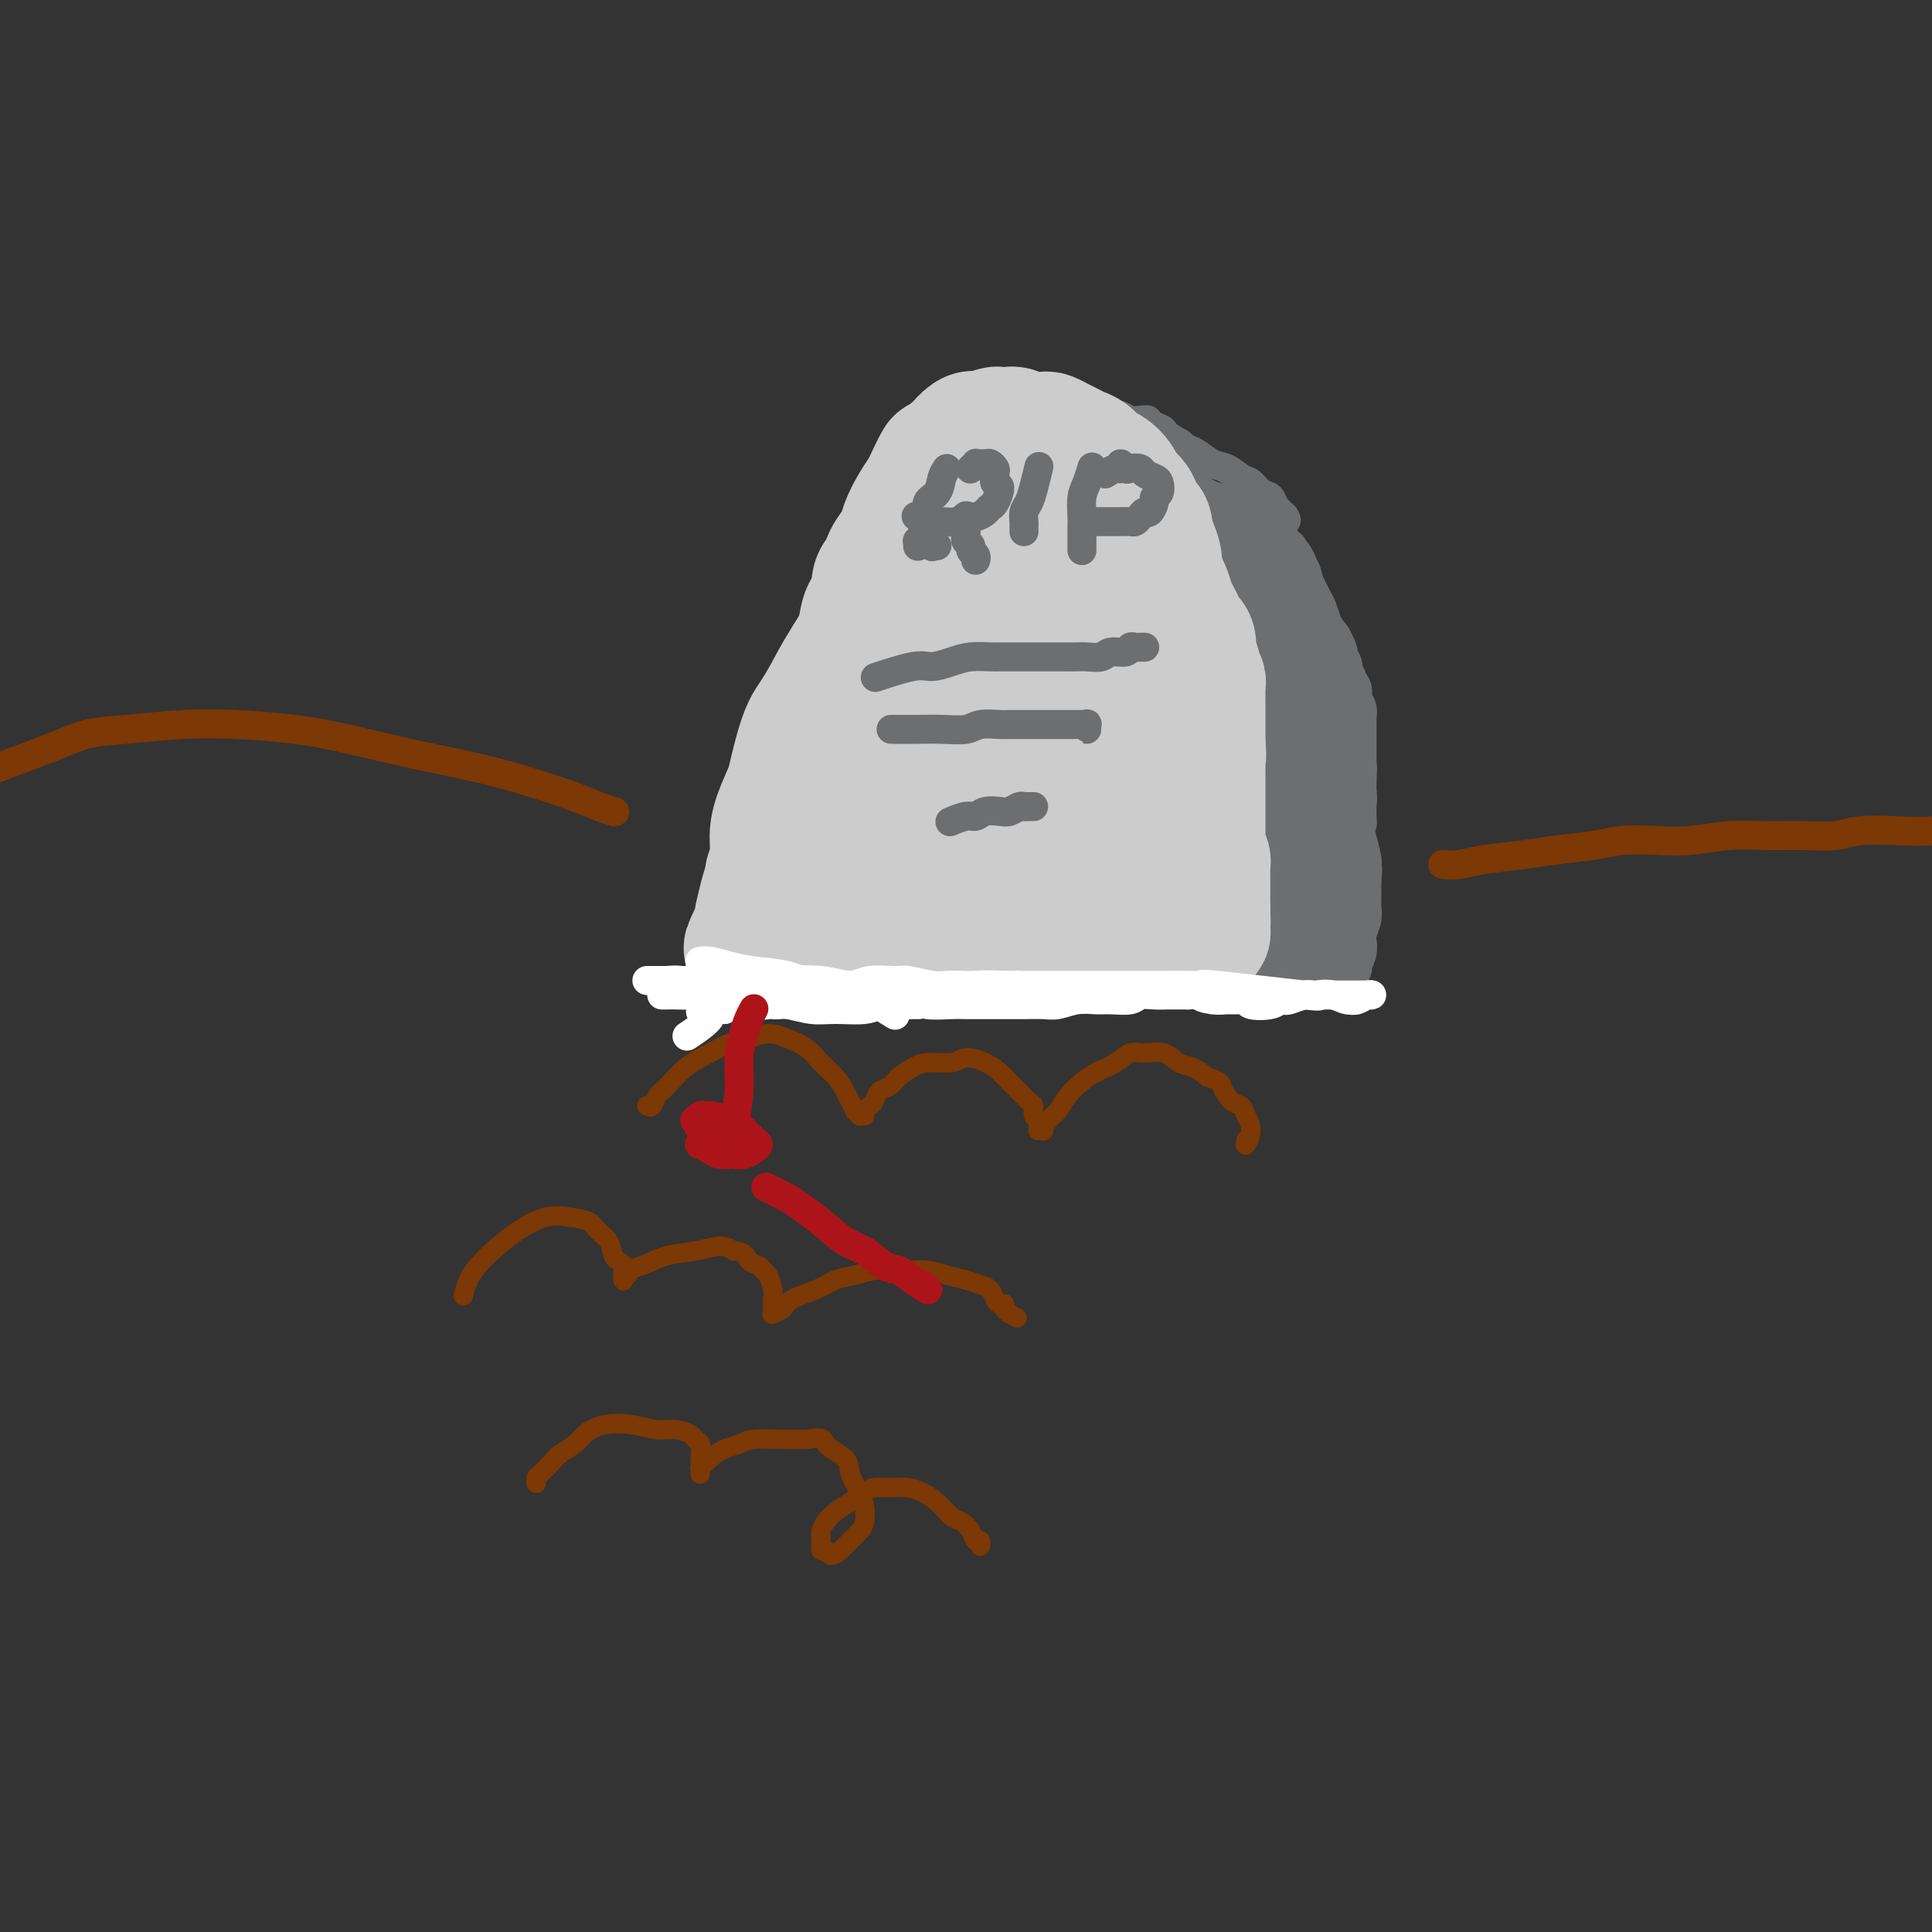 <svg viewBox='0 0 400 400' version='1.1' xmlns='http://www.w3.org/2000/svg' xmlns:xlink='http://www.w3.org/1999/xlink'><rect x="0" y="0" width="400" height="400" fill="#333333" stroke="none"/><g fill='none' stroke='#6D6E70' stroke-width='4' stroke-linecap='round' stroke-linejoin='round'><path d='M154,197c0.000,0.109 0.000,0.218 0,0c-0.000,-0.218 -0.001,-0.764 0,-1c0.001,-0.236 0.003,-0.162 0,-1c-0.003,-0.838 -0.012,-2.588 0,-4c0.012,-1.412 0.045,-2.484 0,-4c-0.045,-1.516 -0.166,-3.474 0,-5c0.166,-1.526 0.621,-2.619 1,-4c0.379,-1.381 0.682,-3.050 1,-5c0.318,-1.950 0.651,-4.182 1,-6c0.349,-1.818 0.713,-3.222 1,-5c0.287,-1.778 0.498,-3.930 1,-6c0.502,-2.070 1.294,-4.059 2,-6c0.706,-1.941 1.325,-3.835 2,-6c0.675,-2.165 1.405,-4.601 2,-7c0.595,-2.399 1.055,-4.760 2,-7c0.945,-2.240 2.375,-4.358 3,-6c0.625,-1.642 0.446,-2.806 1,-4c0.554,-1.194 1.842,-2.416 3,-4c1.158,-1.584 2.188,-3.529 3,-5c0.812,-1.471 1.407,-2.468 2,-4c0.593,-1.532 1.184,-3.599 2,-5c0.816,-1.401 1.856,-2.134 3,-3c1.144,-0.866 2.390,-1.863 3,-3c0.610,-1.137 0.582,-2.413 1,-3c0.418,-0.587 1.281,-0.486 2,-1c0.719,-0.514 1.295,-1.643 2,-2c0.705,-0.357 1.539,0.059 2,0c0.461,-0.059 0.547,-0.593 1,-1c0.453,-0.407 1.272,-0.688 2,-1c0.728,-0.312 1.364,-0.656 2,-1'/><path d='M199,87c1.816,-0.924 0.857,-0.233 1,0c0.143,0.233 1.389,0.010 2,0c0.611,-0.010 0.587,0.193 1,0c0.413,-0.193 1.265,-0.784 2,-1c0.735,-0.216 1.355,-0.058 2,0c0.645,0.058 1.314,0.014 2,0c0.686,-0.014 1.387,0.000 2,0c0.613,-0.000 1.137,-0.015 2,0c0.863,0.015 2.066,0.060 3,0c0.934,-0.060 1.600,-0.223 2,0c0.400,0.223 0.534,0.834 1,1c0.466,0.166 1.265,-0.111 2,0c0.735,0.111 1.407,0.610 2,1c0.593,0.390 1.108,0.670 2,1c0.892,0.330 2.161,0.708 3,1c0.839,0.292 1.247,0.497 2,1c0.753,0.503 1.850,1.304 3,2c1.150,0.696 2.354,1.288 3,2c0.646,0.712 0.735,1.545 1,2c0.265,0.455 0.705,0.531 1,1c0.295,0.469 0.446,1.329 1,2c0.554,0.671 1.511,1.152 2,2c0.489,0.848 0.511,2.063 1,3c0.489,0.937 1.444,1.597 2,2c0.556,0.403 0.711,0.548 1,1c0.289,0.452 0.710,1.212 1,2c0.290,0.788 0.448,1.603 1,2c0.552,0.397 1.499,0.374 2,1c0.501,0.626 0.558,1.899 1,3c0.442,1.101 1.269,2.029 2,3c0.731,0.971 1.365,1.986 2,3'/><path d='M254,122c3.423,5.418 1.482,4.463 1,5c-0.482,0.537 0.497,2.568 1,4c0.503,1.432 0.531,2.266 1,4c0.469,1.734 1.379,4.368 2,6c0.621,1.632 0.954,2.263 1,3c0.046,0.737 -0.194,1.581 0,3c0.194,1.419 0.823,3.415 1,5c0.177,1.585 -0.096,2.761 0,4c0.096,1.239 0.562,2.541 1,4c0.438,1.459 0.850,3.074 1,4c0.150,0.926 0.040,1.164 0,2c-0.040,0.836 -0.011,2.269 0,3c0.011,0.731 0.003,0.758 0,1c-0.003,0.242 -0.001,0.699 0,1c0.001,0.301 0.000,0.447 0,1c-0.000,0.553 -0.000,1.514 0,2c0.000,0.486 0.000,0.498 0,1c-0.000,0.502 -0.000,1.495 0,2c0.000,0.505 0.000,0.520 0,1c-0.000,0.480 -0.000,1.423 0,2c0.000,0.577 0.000,0.788 0,1c-0.000,0.212 -0.000,0.424 0,1c0.000,0.576 0.000,1.515 0,2c-0.000,0.485 -0.000,0.517 0,1c0.000,0.483 0.000,1.418 0,2c-0.000,0.582 -0.000,0.810 0,1c0.000,0.190 0.000,0.340 0,1c-0.000,0.660 -0.000,1.830 0,3'/><path d='M263,192c0.000,4.287 0.000,1.004 0,0c0.000,-1.004 0.000,0.270 0,1c0.000,0.730 0.000,0.917 0,1c0.000,0.083 0.000,0.063 0,0c0.000,-0.063 0.000,-0.171 0,0c0.000,0.171 0.000,0.619 0,1c0.000,0.381 -0.000,0.694 0,1c0.000,0.306 0.000,0.604 0,1c0.000,0.396 -0.000,0.891 0,1c0.000,0.109 0.000,-0.167 0,0c0.000,0.167 0.000,0.777 0,1c0.000,0.223 0.000,0.060 0,0c-0.000,-0.060 0.000,-0.017 0,0c0.000,0.017 0.000,0.009 0,0'/><path d='M201,87c-0.074,-0.033 -0.148,-0.065 0,0c0.148,0.065 0.517,0.228 1,0c0.483,-0.228 1.080,-0.846 2,-1c0.920,-0.154 2.164,0.155 3,0c0.836,-0.155 1.266,-0.774 2,-1c0.734,-0.226 1.774,-0.060 3,0c1.226,0.060 2.640,0.015 4,0c1.360,-0.015 2.668,-0.000 4,0c1.332,0.000 2.688,-0.014 4,0c1.312,0.014 2.579,0.055 4,0c1.421,-0.055 2.996,-0.208 4,0c1.004,0.208 1.439,0.777 2,1c0.561,0.223 1.250,0.101 2,0c0.750,-0.101 1.562,-0.182 2,0c0.438,0.182 0.502,0.625 1,1c0.498,0.375 1.431,0.681 2,1c0.569,0.319 0.775,0.652 1,1c0.225,0.348 0.468,0.712 1,1c0.532,0.288 1.354,0.500 2,1c0.646,0.500 1.117,1.289 2,2c0.883,0.711 2.180,1.344 3,2c0.820,0.656 1.164,1.335 2,2c0.836,0.665 2.164,1.315 3,2c0.836,0.685 1.180,1.405 2,2c0.820,0.595 2.117,1.067 3,2c0.883,0.933 1.353,2.328 2,3c0.647,0.672 1.471,0.621 2,1c0.529,0.379 0.765,1.190 1,2'/><path d='M265,109c4.136,3.818 1.475,2.363 1,2c-0.475,-0.363 1.235,0.366 2,1c0.765,0.634 0.585,1.175 1,2c0.415,0.825 1.424,1.935 2,3c0.576,1.065 0.719,2.084 1,3c0.281,0.916 0.702,1.730 1,3c0.298,1.270 0.475,2.997 1,4c0.525,1.003 1.397,1.281 2,2c0.603,0.719 0.936,1.878 1,3c0.064,1.122 -0.142,2.206 0,3c0.142,0.794 0.630,1.297 1,2c0.370,0.703 0.620,1.605 1,2c0.380,0.395 0.890,0.283 1,1c0.110,0.717 -0.181,2.264 0,3c0.181,0.736 0.832,0.661 1,1c0.168,0.339 -0.147,1.091 0,2c0.147,0.909 0.757,1.976 1,3c0.243,1.024 0.118,2.006 0,3c-0.118,0.994 -0.228,1.999 0,3c0.228,1.001 0.793,1.997 1,3c0.207,1.003 0.056,2.013 0,3c-0.056,0.987 -0.018,1.950 0,3c0.018,1.050 0.015,2.187 0,3c-0.015,0.813 -0.043,1.301 0,2c0.043,0.699 0.156,1.609 0,2c-0.156,0.391 -0.581,0.264 -1,1c-0.419,0.736 -0.830,2.335 -1,3c-0.170,0.665 -0.097,0.395 0,1c0.097,0.605 0.218,2.086 0,3c-0.218,0.914 -0.777,1.261 -1,2c-0.223,0.739 -0.112,1.869 0,3'/><path d='M280,184c-0.476,5.998 -0.668,3.494 -1,3c-0.332,-0.494 -0.806,1.023 -1,2c-0.194,0.977 -0.108,1.413 0,2c0.108,0.587 0.239,1.326 0,2c-0.239,0.674 -0.849,1.284 -1,2c-0.151,0.716 0.156,1.537 0,2c-0.156,0.463 -0.774,0.567 -1,1c-0.226,0.433 -0.061,1.193 0,2c0.061,0.807 0.017,1.659 0,2c-0.017,0.341 -0.009,0.170 0,0'/></g>
<g fill='none' stroke='#7C3805' stroke-width='4' stroke-linecap='round' stroke-linejoin='round'><path d='M134,229c-0.093,-0.052 -0.186,-0.103 0,0c0.186,0.103 0.650,0.362 1,0c0.350,-0.362 0.585,-1.344 1,-2c0.415,-0.656 1.009,-0.987 2,-2c0.991,-1.013 2.379,-2.706 4,-4c1.621,-1.294 3.476,-2.187 5,-3c1.524,-0.813 2.719,-1.547 4,-2c1.281,-0.453 2.650,-0.624 4,-1c1.350,-0.376 2.683,-0.957 4,-1c1.317,-0.043 2.619,0.454 4,1c1.381,0.546 2.842,1.143 4,2c1.158,0.857 2.013,1.975 3,3c0.987,1.025 2.106,1.958 3,3c0.894,1.042 1.564,2.192 2,3c0.436,0.808 0.639,1.274 1,2c0.361,0.726 0.880,1.711 1,2c0.120,0.289 -0.160,-0.118 0,0c0.160,0.118 0.760,0.761 1,1c0.240,0.239 0.120,0.075 0,0c-0.120,-0.075 -0.239,-0.060 0,0c0.239,0.060 0.837,0.167 1,0c0.163,-0.167 -0.108,-0.607 0,-1c0.108,-0.393 0.595,-0.738 1,-1c0.405,-0.262 0.727,-0.441 1,-1c0.273,-0.559 0.497,-1.497 1,-2c0.503,-0.503 1.287,-0.572 2,-1c0.713,-0.428 1.357,-1.214 2,-2'/><path d='M186,223c1.962,-1.470 2.366,-1.646 3,-2c0.634,-0.354 1.496,-0.888 3,-1c1.504,-0.112 3.649,0.196 5,0c1.351,-0.196 1.909,-0.898 3,-1c1.091,-0.102 2.716,0.396 4,1c1.284,0.604 2.229,1.312 3,2c0.771,0.688 1.368,1.354 2,2c0.632,0.646 1.297,1.272 2,2c0.703,0.728 1.442,1.557 2,2c0.558,0.443 0.934,0.501 1,1c0.066,0.499 -0.180,1.440 0,2c0.180,0.560 0.784,0.738 1,1c0.216,0.262 0.043,0.608 0,1c-0.043,0.392 0.043,0.831 0,1c-0.043,0.169 -0.216,0.068 0,0c0.216,-0.068 0.819,-0.104 1,0c0.181,0.104 -0.062,0.348 0,0c0.062,-0.348 0.427,-1.286 1,-2c0.573,-0.714 1.353,-1.202 2,-2c0.647,-0.798 1.159,-1.906 2,-3c0.841,-1.094 2.009,-2.173 3,-3c0.991,-0.827 1.805,-1.400 3,-2c1.195,-0.600 2.770,-1.226 4,-2c1.230,-0.774 2.114,-1.698 3,-2c0.886,-0.302 1.773,0.016 3,0c1.227,-0.016 2.793,-0.365 4,0c1.207,0.365 2.056,1.444 3,2c0.944,0.556 1.984,0.587 3,1c1.016,0.413 2.008,1.206 3,2'/><path d='M250,223c3.063,1.054 2.720,1.191 3,2c0.280,0.809 1.182,2.292 2,3c0.818,0.708 1.554,0.643 2,1c0.446,0.357 0.604,1.137 1,2c0.396,0.863 1.030,1.809 1,3c-0.030,1.191 -0.723,2.626 -1,3c-0.277,0.374 -0.139,-0.313 0,-1'/><path d='M96,268c-0.069,0.266 -0.138,0.532 0,0c0.138,-0.532 0.483,-1.863 1,-3c0.517,-1.137 1.208,-2.081 2,-3c0.792,-0.919 1.686,-1.813 3,-3c1.314,-1.187 3.048,-2.666 5,-4c1.952,-1.334 4.123,-2.525 6,-3c1.877,-0.475 3.458,-0.236 5,0c1.542,0.236 3.043,0.469 4,1c0.957,0.531 1.371,1.361 2,2c0.629,0.639 1.475,1.088 2,2c0.525,0.912 0.729,2.286 1,3c0.271,0.714 0.608,0.769 1,1c0.392,0.231 0.837,0.637 1,1c0.163,0.363 0.042,0.682 0,1c-0.042,0.318 -0.007,0.636 0,1c0.007,0.364 -0.014,0.774 0,1c0.014,0.226 0.064,0.269 0,0c-0.064,-0.269 -0.242,-0.849 0,-1c0.242,-0.151 0.902,0.129 1,0c0.098,-0.129 -0.368,-0.666 0,-1c0.368,-0.334 1.568,-0.465 3,-1c1.432,-0.535 3.095,-1.473 5,-2c1.905,-0.527 4.051,-0.642 6,-1c1.949,-0.358 3.700,-0.959 5,-1c1.300,-0.041 2.150,0.480 3,1'/><path d='M152,259c2.737,0.253 2.579,1.384 3,2c0.421,0.616 1.419,0.717 2,1c0.581,0.283 0.744,0.748 1,1c0.256,0.252 0.605,0.292 1,1c0.395,0.708 0.836,2.085 1,3c0.164,0.915 0.051,1.367 0,2c-0.051,0.633 -0.038,1.446 0,2c0.038,0.554 0.103,0.850 0,1c-0.103,0.150 -0.373,0.152 0,0c0.373,-0.152 1.390,-0.460 2,-1c0.610,-0.540 0.813,-1.311 2,-2c1.187,-0.689 3.357,-1.295 5,-2c1.643,-0.705 2.759,-1.509 4,-2c1.241,-0.491 2.607,-0.668 4,-1c1.393,-0.332 2.812,-0.818 4,-1c1.188,-0.182 2.145,-0.060 3,0c0.855,0.060 1.608,0.058 3,0c1.392,-0.058 3.423,-0.171 5,0c1.577,0.171 2.699,0.627 4,1c1.301,0.373 2.782,0.664 4,1c1.218,0.336 2.173,0.716 3,1c0.827,0.284 1.527,0.471 2,1c0.473,0.529 0.719,1.399 1,2c0.281,0.601 0.597,0.932 1,1c0.403,0.068 0.891,-0.126 1,0c0.109,0.126 -0.163,0.572 0,1c0.163,0.428 0.761,0.836 1,1c0.239,0.164 0.120,0.082 0,0'/><path d='M209,272c2.833,1.500 1.417,0.750 0,0'/><path d='M111,307c0.017,0.096 0.034,0.191 0,0c-0.034,-0.191 -0.118,-0.670 0,-1c0.118,-0.330 0.439,-0.511 1,-1c0.561,-0.489 1.362,-1.287 2,-2c0.638,-0.713 1.114,-1.341 2,-2c0.886,-0.659 2.183,-1.350 3,-2c0.817,-0.650 1.156,-1.261 2,-2c0.844,-0.739 2.195,-1.607 4,-2c1.805,-0.393 4.066,-0.312 6,0c1.934,0.312 3.541,0.856 5,1c1.459,0.144 2.769,-0.113 4,0c1.231,0.113 2.382,0.597 3,1c0.618,0.403 0.701,0.724 1,1c0.299,0.276 0.812,0.508 1,1c0.188,0.492 0.050,1.243 0,2c-0.050,0.757 -0.013,1.519 0,2c0.013,0.481 0.002,0.680 0,1c-0.002,0.320 0.005,0.759 0,1c-0.005,0.241 -0.021,0.282 0,0c0.021,-0.282 0.078,-0.887 0,-1c-0.078,-0.113 -0.291,0.267 0,0c0.291,-0.267 1.088,-1.182 2,-2c0.912,-0.818 1.941,-1.540 3,-2c1.059,-0.460 2.150,-0.659 3,-1c0.850,-0.341 1.460,-0.822 3,-1c1.540,-0.178 4.012,-0.051 6,0c1.988,0.051 3.494,0.025 5,0'/><path d='M167,298c4.075,-0.695 3.264,0.067 4,1c0.736,0.933 3.021,2.035 4,3c0.979,0.965 0.652,1.791 1,3c0.348,1.209 1.369,2.799 2,4c0.631,1.201 0.871,2.013 1,3c0.129,0.987 0.147,2.150 0,3c-0.147,0.850 -0.459,1.386 -1,2c-0.541,0.614 -1.312,1.304 -2,2c-0.688,0.696 -1.295,1.396 -2,2c-0.705,0.604 -1.510,1.112 -2,1c-0.490,-0.112 -0.665,-0.845 -1,-1c-0.335,-0.155 -0.831,0.268 -1,0c-0.169,-0.268 -0.012,-1.226 0,-2c0.012,-0.774 -0.120,-1.363 0,-2c0.120,-0.637 0.493,-1.323 1,-2c0.507,-0.677 1.149,-1.344 2,-2c0.851,-0.656 1.911,-1.301 3,-2c1.089,-0.699 2.206,-1.453 3,-2c0.794,-0.547 1.265,-0.888 2,-1c0.735,-0.112 1.734,0.005 3,0c1.266,-0.005 2.800,-0.132 4,0c1.200,0.132 2.065,0.524 3,1c0.935,0.476 1.938,1.035 3,2c1.062,0.965 2.183,2.334 3,3c0.817,0.666 1.329,0.627 2,1c0.671,0.373 1.500,1.158 2,2c0.500,0.842 0.670,1.741 1,2c0.330,0.259 0.820,-0.123 1,0c0.180,0.123 0.052,0.749 0,1c-0.052,0.251 -0.026,0.125 0,0'/></g>
<g fill='none' stroke='#6D6E70' stroke-width='4' stroke-linecap='round' stroke-linejoin='round'><path d='M156,198c-0.256,0.001 -0.511,0.001 0,0c0.511,-0.001 1.790,-0.005 3,0c1.210,0.005 2.351,0.019 4,0c1.649,-0.019 3.804,-0.072 6,0c2.196,0.072 4.432,0.268 6,0c1.568,-0.268 2.466,-1.000 4,-1c1.534,0.000 3.702,0.732 5,1c1.298,0.268 1.726,0.072 3,0c1.274,-0.072 3.394,-0.019 5,0c1.606,0.019 2.699,0.004 4,0c1.301,-0.004 2.809,0.003 4,0c1.191,-0.003 2.063,-0.015 3,0c0.937,0.015 1.937,0.057 3,0c1.063,-0.057 2.189,-0.211 3,0c0.811,0.211 1.308,0.789 2,1c0.692,0.211 1.577,0.057 2,0c0.423,-0.057 0.382,-0.015 1,0c0.618,0.015 1.895,0.003 3,0c1.105,-0.003 2.040,0.003 3,0c0.960,-0.003 1.947,-0.015 3,0c1.053,0.015 2.172,0.056 3,0c0.828,-0.056 1.366,-0.211 2,0c0.634,0.211 1.363,0.788 2,1c0.637,0.212 1.182,0.061 2,0c0.818,-0.061 1.909,-0.030 3,0'/><path d='M235,200c12.396,0.305 3.885,0.068 1,0c-2.885,-0.068 -0.143,0.033 1,0c1.143,-0.033 0.687,-0.200 1,0c0.313,0.200 1.396,0.768 2,1c0.604,0.232 0.728,0.129 1,0c0.272,-0.129 0.691,-0.283 1,0c0.309,0.283 0.506,1.003 1,1c0.494,-0.003 1.284,-0.729 2,-1c0.716,-0.271 1.358,-0.087 2,0c0.642,0.087 1.285,0.076 2,0c0.715,-0.076 1.501,-0.216 2,0c0.499,0.216 0.711,0.789 1,1c0.289,0.211 0.656,0.060 1,0c0.344,-0.060 0.667,-0.030 1,0c0.333,0.030 0.678,0.061 1,0c0.322,-0.061 0.622,-0.212 1,0c0.378,0.212 0.832,0.788 1,1c0.168,0.212 0.048,0.061 0,0c-0.048,-0.061 -0.024,-0.030 0,0'/><path d='M254,203c-0.178,-0.030 -0.356,-0.061 0,0c0.356,0.061 1.247,0.212 2,0c0.753,-0.212 1.368,-0.789 2,-1c0.632,-0.211 1.282,-0.057 2,0c0.718,0.057 1.503,0.015 2,0c0.497,-0.015 0.707,-0.004 1,0c0.293,0.004 0.671,0.001 1,0c0.329,-0.001 0.609,0.001 1,0c0.391,-0.001 0.893,-0.004 1,0c0.107,0.004 -0.181,0.015 0,0c0.181,-0.015 0.832,-0.056 1,0c0.168,0.056 -0.147,0.207 0,0c0.147,-0.207 0.756,-0.774 1,-1c0.244,-0.226 0.122,-0.113 0,0'/><path d='M270,203c0.024,0.000 0.049,0.000 0,0c-0.049,0.000 -0.171,0.000 0,0c0.171,0.000 0.633,0.000 1,0c0.367,0.000 0.637,-0.000 1,0c0.363,0.000 0.818,0.000 1,0c0.182,-0.000 0.091,0.000 0,0'/></g>
<g fill='none' stroke='#6D6E70' stroke-width='12' stroke-linecap='round' stroke-linejoin='round'><path d='M234,95c-0.199,-0.128 -0.399,-0.257 0,0c0.399,0.257 1.395,0.898 2,1c0.605,0.102 0.819,-0.335 1,0c0.181,0.335 0.330,1.441 1,2c0.670,0.559 1.860,0.570 3,1c1.140,0.430 2.230,1.280 3,2c0.770,0.720 1.218,1.310 2,2c0.782,0.690 1.896,1.480 3,2c1.104,0.520 2.197,0.770 3,1c0.803,0.230 1.315,0.439 2,1c0.685,0.561 1.545,1.474 2,2c0.455,0.526 0.507,0.666 1,1c0.493,0.334 1.427,0.863 2,1c0.573,0.137 0.783,-0.118 1,0c0.217,0.118 0.439,0.608 1,1c0.561,0.392 1.460,0.684 2,1c0.540,0.316 0.722,0.655 1,1c0.278,0.345 0.652,0.697 1,1c0.348,0.303 0.671,0.557 1,1c0.329,0.443 0.666,1.076 1,2c0.334,0.924 0.667,2.138 1,3c0.333,0.862 0.667,1.372 1,2c0.333,0.628 0.667,1.375 1,2c0.333,0.625 0.667,1.130 1,2c0.333,0.870 0.667,2.106 1,3c0.333,0.894 0.667,1.447 1,2'/><path d='M273,132c1.714,3.052 0.999,1.181 1,1c0.001,-0.181 0.719,1.328 1,2c0.281,0.672 0.127,0.509 0,1c-0.127,0.491 -0.226,1.637 0,2c0.226,0.363 0.778,-0.057 1,0c0.222,0.057 0.116,0.593 0,1c-0.116,0.407 -0.241,0.686 0,1c0.241,0.314 0.850,0.661 1,1c0.150,0.339 -0.157,0.668 0,1c0.157,0.332 0.778,0.666 1,1c0.222,0.334 0.045,0.667 0,1c-0.045,0.333 0.040,0.666 0,1c-0.040,0.334 -0.207,0.669 0,1c0.207,0.331 0.788,0.659 1,1c0.212,0.341 0.057,0.696 0,1c-0.057,0.304 -0.015,0.557 0,1c0.015,0.443 0.004,1.077 0,2c-0.004,0.923 -0.001,2.134 0,3c0.001,0.866 -0.000,1.386 0,2c0.000,0.614 0.001,1.320 0,2c-0.001,0.680 -0.004,1.333 0,2c0.004,0.667 0.016,1.347 0,2c-0.016,0.653 -0.061,1.278 0,2c0.061,0.722 0.228,1.540 0,2c-0.228,0.460 -0.849,0.561 -1,1c-0.151,0.439 0.170,1.217 0,2c-0.170,0.783 -0.830,1.572 -1,2c-0.170,0.428 0.150,0.496 0,1c-0.150,0.504 -0.771,1.443 -1,2c-0.229,0.557 -0.065,0.730 0,1c0.065,0.270 0.033,0.635 0,1'/><path d='M276,176c-0.692,4.676 -0.921,1.867 -1,1c-0.079,-0.867 -0.007,0.210 0,1c0.007,0.790 -0.051,1.293 0,2c0.051,0.707 0.210,1.618 0,2c-0.210,0.382 -0.788,0.236 -1,1c-0.212,0.764 -0.057,2.440 0,3c0.057,0.560 0.015,0.005 0,0c-0.015,-0.005 -0.004,0.541 0,1c0.004,0.459 0.002,0.830 0,1c-0.002,0.170 -0.004,0.140 0,0c0.004,-0.140 0.015,-0.389 0,0c-0.015,0.389 -0.057,1.418 0,2c0.057,0.582 0.212,0.719 0,1c-0.212,0.281 -0.793,0.706 -1,1c-0.207,0.294 -0.041,0.456 0,1c0.041,0.544 -0.042,1.469 0,2c0.042,0.531 0.208,0.668 0,1c-0.208,0.332 -0.792,0.858 -1,1c-0.208,0.142 -0.042,-0.102 0,0c0.042,0.102 -0.041,0.550 0,1c0.041,0.450 0.207,0.903 0,1c-0.207,0.097 -0.787,-0.163 -1,0c-0.213,0.163 -0.060,0.748 0,1c0.060,0.252 0.026,0.171 0,0c-0.026,-0.171 -0.046,-0.431 0,0c0.046,0.431 0.156,1.552 0,1c-0.156,-0.552 -0.578,-2.776 -1,-5'/><path d='M270,196c-0.305,-1.275 -0.068,-2.962 0,-5c0.068,-2.038 -0.035,-4.429 0,-6c0.035,-1.571 0.206,-2.324 0,-5c-0.206,-2.676 -0.791,-7.276 -1,-10c-0.209,-2.724 -0.042,-3.573 0,-5c0.042,-1.427 -0.042,-3.431 0,-5c0.042,-1.569 0.208,-2.704 0,-4c-0.208,-1.296 -0.792,-2.755 -1,-4c-0.208,-1.245 -0.042,-2.277 0,-3c0.042,-0.723 -0.040,-1.138 0,-2c0.040,-0.862 0.203,-2.170 0,-3c-0.203,-0.830 -0.773,-1.181 -1,-2c-0.227,-0.819 -0.112,-2.107 0,-3c0.112,-0.893 0.223,-1.391 0,-2c-0.223,-0.609 -0.778,-1.329 -1,-2c-0.222,-0.671 -0.112,-1.292 0,-2c0.112,-0.708 0.225,-1.502 0,-2c-0.225,-0.498 -0.790,-0.700 -1,-1c-0.210,-0.300 -0.067,-0.699 0,-1c0.067,-0.301 0.056,-0.504 0,-1c-0.056,-0.496 -0.159,-1.285 0,-1c0.159,0.285 0.579,1.642 1,3'/><path d='M266,130c-0.436,-9.727 0.473,-1.044 1,3c0.527,4.044 0.671,3.449 1,4c0.329,0.551 0.844,2.248 1,4c0.156,1.752 -0.045,3.557 0,5c0.045,1.443 0.338,2.522 1,5c0.662,2.478 1.694,6.356 2,9c0.306,2.644 -0.114,4.056 0,5c0.114,0.944 0.762,1.422 1,2c0.238,0.578 0.068,1.258 0,2c-0.068,0.742 -0.032,1.547 0,2c0.032,0.453 0.061,0.555 0,1c-0.061,0.445 -0.213,1.233 0,2c0.213,0.767 0.789,1.512 1,2c0.211,0.488 0.057,0.718 0,1c-0.057,0.282 -0.015,0.616 0,1c0.015,0.384 0.004,0.820 0,1c-0.004,0.180 -0.001,0.105 0,0c0.001,-0.105 -0.001,-0.239 0,0c0.001,0.239 0.003,0.852 0,1c-0.003,0.148 -0.012,-0.169 0,0c0.012,0.169 0.045,0.824 0,1c-0.045,0.176 -0.167,-0.128 0,0c0.167,0.128 0.622,0.688 1,1c0.378,0.312 0.679,0.375 1,1c0.321,0.625 0.660,1.813 1,3'/><path d='M277,186c1.667,9.167 0.333,4.083 -1,-1'/><path d='M273,202c0.033,0.008 0.065,0.016 0,0c-0.065,-0.016 -0.228,-0.057 0,0c0.228,0.057 0.849,0.212 1,0c0.151,-0.212 -0.166,-0.793 0,-1c0.166,-0.207 0.814,-0.041 1,0c0.186,0.041 -0.090,-0.042 0,0c0.090,0.042 0.546,0.208 1,0c0.454,-0.208 0.907,-0.792 1,-1c0.093,-0.208 -0.172,-0.040 0,0c0.172,0.040 0.782,-0.048 1,0c0.218,0.048 0.045,0.231 0,0c-0.045,-0.231 0.040,-0.876 0,-1c-0.040,-0.124 -0.203,0.272 0,0c0.203,-0.272 0.772,-1.214 1,-2c0.228,-0.786 0.114,-1.418 0,-2c-0.114,-0.582 -0.227,-1.115 0,-2c0.227,-0.885 0.793,-2.124 1,-3c0.207,-0.876 0.056,-1.389 0,-2c-0.056,-0.611 -0.015,-1.318 0,-2c0.015,-0.682 0.004,-1.338 0,-2c-0.004,-0.662 -0.002,-1.331 0,-2'/><path d='M280,182c0.313,-3.023 0.095,-2.082 0,-2c-0.095,0.082 -0.067,-0.695 0,-1c0.067,-0.305 0.173,-0.138 0,-1c-0.173,-0.862 -0.623,-2.752 -1,-4c-0.377,-1.248 -0.680,-1.853 -1,-3c-0.320,-1.147 -0.658,-2.835 -1,-4c-0.342,-1.165 -0.688,-1.807 -1,-3c-0.312,-1.193 -0.592,-2.939 -1,-4c-0.408,-1.061 -0.945,-1.439 -1,-2c-0.055,-0.561 0.374,-1.306 0,-2c-0.374,-0.694 -1.549,-1.337 -2,-2c-0.451,-0.663 -0.176,-1.346 0,-2c0.176,-0.654 0.254,-1.281 0,-2c-0.254,-0.719 -0.841,-1.532 -1,-2c-0.159,-0.468 0.109,-0.593 0,-1c-0.109,-0.407 -0.596,-1.097 -1,-2c-0.404,-0.903 -0.726,-2.020 -1,-3c-0.274,-0.980 -0.501,-1.824 -1,-3c-0.499,-1.176 -1.270,-2.684 -2,-4c-0.730,-1.316 -1.418,-2.440 -2,-4c-0.582,-1.560 -1.059,-3.557 -2,-5c-0.941,-1.443 -2.347,-2.332 -3,-3c-0.653,-0.668 -0.553,-1.116 -1,-2c-0.447,-0.884 -1.440,-2.204 -2,-3c-0.560,-0.796 -0.686,-1.068 -1,-1c-0.314,0.068 -0.816,0.477 -1,0c-0.184,-0.477 -0.049,-1.839 0,-2c0.049,-0.161 0.013,0.880 0,1c-0.013,0.120 -0.004,-0.680 0,-1c0.004,-0.320 0.002,-0.160 0,0'/><path d='M254,115c-2.333,-4.000 -1.167,-2.000 0,0'/><path d='M266,144c-0.026,0.308 -0.052,0.616 0,0c0.052,-0.616 0.183,-2.156 0,-3c-0.183,-0.844 -0.679,-0.992 -1,-2c-0.321,-1.008 -0.466,-2.874 -1,-4c-0.534,-1.126 -1.456,-1.510 -2,-2c-0.544,-0.490 -0.709,-1.086 -1,-2c-0.291,-0.914 -0.708,-2.147 -1,-3c-0.292,-0.853 -0.459,-1.328 -1,-2c-0.541,-0.672 -1.455,-1.542 -2,-2c-0.545,-0.458 -0.720,-0.504 -1,-1c-0.280,-0.496 -0.666,-1.442 -1,-2c-0.334,-0.558 -0.615,-0.728 -1,-1c-0.385,-0.272 -0.873,-0.645 -1,-1c-0.127,-0.355 0.107,-0.690 0,-1c-0.107,-0.310 -0.554,-0.593 -1,-1c-0.446,-0.407 -0.892,-0.939 -1,-1c-0.108,-0.061 0.122,0.347 0,0c-0.122,-0.347 -0.596,-1.449 -1,-2c-0.404,-0.551 -0.738,-0.552 -1,-1c-0.262,-0.448 -0.452,-1.342 -1,-2c-0.548,-0.658 -1.453,-1.080 -2,-2c-0.547,-0.920 -0.734,-2.339 -1,-3c-0.266,-0.661 -0.610,-0.562 -1,-1c-0.390,-0.438 -0.826,-1.411 -1,-2c-0.174,-0.589 -0.087,-0.795 0,-1'/><path d='M243,102c-3.428,-5.223 -1.497,-1.782 -1,-1c0.497,0.782 -0.441,-1.097 -1,-2c-0.559,-0.903 -0.738,-0.830 -1,-1c-0.262,-0.170 -0.606,-0.582 -1,-1c-0.394,-0.418 -0.837,-0.843 -1,-1c-0.163,-0.157 -0.047,-0.045 0,0c0.047,0.045 0.023,0.022 0,0'/></g>
<g fill='none' stroke='#6D6E70' stroke-width='6' stroke-linecap='round' stroke-linejoin='round'><path d='M228,86c0.086,0.010 0.173,0.021 0,0c-0.173,-0.021 -0.604,-0.073 -1,0c-0.396,0.073 -0.755,0.272 -1,0c-0.245,-0.272 -0.375,-1.016 0,-1c0.375,0.016 1.255,0.792 2,1c0.745,0.208 1.354,-0.152 2,0c0.646,0.152 1.329,0.815 2,1c0.671,0.185 1.330,-0.109 2,0c0.670,0.109 1.349,0.621 2,1c0.651,0.379 1.273,0.626 2,1c0.727,0.374 1.560,0.874 2,1c0.440,0.126 0.487,-0.122 1,0c0.513,0.122 1.491,0.614 2,1c0.509,0.386 0.548,0.666 1,1c0.452,0.334 1.318,0.724 2,1c0.682,0.276 1.180,0.440 2,1c0.820,0.560 1.963,1.516 3,2c1.037,0.484 1.969,0.496 3,1c1.031,0.504 2.160,1.501 3,2c0.840,0.499 1.392,0.501 2,1c0.608,0.499 1.273,1.496 2,2c0.727,0.504 1.514,0.517 2,1c0.486,0.483 0.669,1.438 1,2c0.331,0.562 0.809,0.732 1,1c0.191,0.268 0.096,0.634 0,1'/><path d='M265,107c1.933,1.556 1.267,0.444 1,0c-0.267,-0.444 -0.133,-0.222 0,0'/><path d='M239,103c0.091,0.073 0.183,0.147 0,0c-0.183,-0.147 -0.639,-0.514 -1,-1c-0.361,-0.486 -0.625,-1.091 -1,-2c-0.375,-0.909 -0.860,-2.123 -2,-3c-1.140,-0.877 -2.935,-1.416 -4,-2c-1.065,-0.584 -1.399,-1.214 -2,-2c-0.601,-0.786 -1.467,-1.727 -2,-2c-0.533,-0.273 -0.731,0.123 -1,0c-0.269,-0.123 -0.608,-0.765 -1,-1c-0.392,-0.235 -0.836,-0.063 -1,0c-0.164,0.063 -0.047,0.018 0,0c0.047,-0.018 0.023,-0.009 0,0'/></g>
<g fill='none' stroke='#CCCCCC' stroke-width='28' stroke-linecap='round' stroke-linejoin='round'><path d='M206,122c-0.076,0.008 -0.153,0.016 0,0c0.153,-0.016 0.534,-0.057 0,1c-0.534,1.057 -1.983,3.212 -3,5c-1.017,1.788 -1.601,3.211 -2,5c-0.399,1.789 -0.613,3.946 -1,6c-0.387,2.054 -0.945,4.006 -1,6c-0.055,1.994 0.395,4.032 1,6c0.605,1.968 1.365,3.867 2,5c0.635,1.133 1.147,1.501 2,2c0.853,0.499 2.049,1.127 3,1c0.951,-0.127 1.658,-1.011 3,-2c1.342,-0.989 3.320,-2.083 5,-3c1.680,-0.917 3.063,-1.658 4,-3c0.937,-1.342 1.429,-3.285 2,-5c0.571,-1.715 1.220,-3.201 2,-5c0.780,-1.799 1.692,-3.910 2,-6c0.308,-2.090 0.011,-4.157 0,-6c-0.011,-1.843 0.263,-3.461 0,-5c-0.263,-1.539 -1.062,-2.998 -2,-4c-0.938,-1.002 -2.015,-1.546 -3,-2c-0.985,-0.454 -1.880,-0.819 -3,-1c-1.120,-0.181 -2.466,-0.179 -4,0c-1.534,0.179 -3.255,0.536 -5,1c-1.745,0.464 -3.515,1.036 -5,2c-1.485,0.964 -2.687,2.320 -4,4c-1.313,1.680 -2.738,3.683 -4,6c-1.262,2.317 -2.361,4.948 -3,7c-0.639,2.052 -0.820,3.526 -1,5'/><path d='M191,142c-1.911,4.217 -0.688,3.758 0,4c0.688,0.242 0.841,1.183 1,2c0.159,0.817 0.325,1.510 1,2c0.675,0.490 1.859,0.777 3,1c1.141,0.223 2.237,0.384 4,0c1.763,-0.384 4.192,-1.311 6,-2c1.808,-0.689 2.995,-1.138 4,-2c1.005,-0.862 1.828,-2.136 3,-4c1.172,-1.864 2.693,-4.320 4,-7c1.307,-2.680 2.400,-5.586 3,-8c0.600,-2.414 0.709,-4.335 1,-6c0.291,-1.665 0.766,-3.073 1,-4c0.234,-0.927 0.227,-1.373 0,-2c-0.227,-0.627 -0.676,-1.437 -1,-2c-0.324,-0.563 -0.525,-0.881 -1,-1c-0.475,-0.119 -1.225,-0.038 -2,0c-0.775,0.038 -1.574,0.034 -3,0c-1.426,-0.034 -3.480,-0.097 -5,0c-1.520,0.097 -2.505,0.353 -4,1c-1.495,0.647 -3.499,1.685 -5,3c-1.501,1.315 -2.500,2.906 -4,5c-1.500,2.094 -3.503,4.691 -5,7c-1.497,2.309 -2.488,4.330 -3,6c-0.512,1.670 -0.543,2.989 -1,5c-0.457,2.011 -1.338,4.712 -2,7c-0.662,2.288 -1.106,4.161 -1,6c0.106,1.839 0.760,3.642 1,5c0.240,1.358 0.064,2.271 0,3c-0.064,0.729 -0.017,1.273 0,2c0.017,0.727 0.005,1.636 0,2c-0.005,0.364 -0.002,0.182 0,0'/><path d='M186,165c0.016,2.422 0.056,-0.523 0,-2c-0.056,-1.477 -0.208,-1.486 0,-2c0.208,-0.514 0.778,-1.534 1,-3c0.222,-1.466 0.097,-3.377 0,-5c-0.097,-1.623 -0.166,-2.956 0,-4c0.166,-1.044 0.567,-1.798 1,-3c0.433,-1.202 0.896,-2.850 1,-4c0.104,-1.150 -0.152,-1.800 0,-3c0.152,-1.200 0.713,-2.950 1,-5c0.287,-2.050 0.300,-4.402 1,-6c0.700,-1.598 2.088,-2.443 3,-4c0.912,-1.557 1.348,-3.825 2,-5c0.652,-1.175 1.521,-1.256 2,-2c0.479,-0.744 0.567,-2.151 1,-3c0.433,-0.849 1.210,-1.142 2,-2c0.790,-0.858 1.593,-2.283 2,-3c0.407,-0.717 0.418,-0.728 1,-1c0.582,-0.272 1.733,-0.805 2,-1c0.267,-0.195 -0.351,-0.053 0,0c0.351,0.053 1.672,0.015 2,0c0.328,-0.015 -0.336,-0.008 -1,0'/><path d='M186,128c-0.095,0.381 -0.190,0.761 0,0c0.190,-0.761 0.666,-2.665 1,-4c0.334,-1.335 0.527,-2.103 1,-3c0.473,-0.897 1.227,-1.923 2,-3c0.773,-1.077 1.565,-2.205 2,-3c0.435,-0.795 0.512,-1.255 1,-2c0.488,-0.745 1.388,-1.773 2,-2c0.612,-0.227 0.935,0.347 1,0c0.065,-0.347 -0.128,-1.617 0,-2c0.128,-0.383 0.577,0.120 1,0c0.423,-0.120 0.819,-0.863 1,-1c0.181,-0.137 0.146,0.332 0,0c-0.146,-0.332 -0.404,-1.465 0,-2c0.404,-0.535 1.469,-0.472 2,-1c0.531,-0.528 0.527,-1.648 1,-2c0.473,-0.352 1.422,0.064 2,0c0.578,-0.064 0.785,-0.609 1,-1c0.215,-0.391 0.438,-0.626 1,-1c0.562,-0.374 1.464,-0.885 2,-1c0.536,-0.115 0.706,0.165 1,0c0.294,-0.165 0.712,-0.776 1,-1c0.288,-0.224 0.446,-0.061 1,0c0.554,0.061 1.503,0.019 2,0c0.497,-0.019 0.542,-0.016 1,0c0.458,0.016 1.329,0.046 2,0c0.671,-0.046 1.142,-0.166 2,0c0.858,0.166 2.102,0.619 3,1c0.898,0.381 1.449,0.691 2,1'/><path d='M222,101c2.156,0.367 1.545,0.285 2,1c0.455,0.715 1.977,2.229 3,3c1.023,0.771 1.549,0.800 2,1c0.451,0.200 0.828,0.571 2,2c1.172,1.429 3.140,3.916 4,5c0.860,1.084 0.612,0.765 1,1c0.388,0.235 1.413,1.025 2,2c0.587,0.975 0.734,2.134 1,3c0.266,0.866 0.649,1.439 1,2c0.351,0.561 0.671,1.110 1,2c0.329,0.890 0.666,2.121 1,3c0.334,0.879 0.664,1.405 1,2c0.336,0.595 0.677,1.258 1,2c0.323,0.742 0.626,1.564 1,2c0.374,0.436 0.818,0.485 1,1c0.182,0.515 0.102,1.496 0,2c-0.102,0.504 -0.224,0.530 0,1c0.224,0.470 0.796,1.383 1,2c0.204,0.617 0.041,0.938 0,1c-0.041,0.062 0.042,-0.135 0,0c-0.042,0.135 -0.207,0.602 0,1c0.207,0.398 0.788,0.727 1,1c0.212,0.273 0.057,0.491 0,1c-0.057,0.509 -0.015,1.309 0,2c0.015,0.691 0.004,1.274 0,2c-0.004,0.726 -0.001,1.597 0,2c0.001,0.403 0.000,0.339 0,1c-0.000,0.661 -0.000,2.046 0,3c0.000,0.954 0.000,1.477 0,2'/><path d='M248,154c0.309,3.606 0.083,2.121 0,2c-0.083,-0.121 -0.022,1.122 0,2c0.022,0.878 0.006,1.391 0,2c-0.006,0.609 -0.002,1.315 0,2c0.002,0.685 0.000,1.350 0,2c-0.000,0.650 -0.000,1.286 0,2c0.000,0.714 0.000,1.504 0,2c-0.000,0.496 0.000,0.696 0,1c-0.000,0.304 -0.000,0.711 0,1c0.000,0.289 0.000,0.459 0,1c-0.000,0.541 -0.001,1.454 0,2c0.001,0.546 0.004,0.724 0,1c-0.004,0.276 -0.015,0.652 0,1c0.015,0.348 0.057,0.670 0,1c-0.057,0.330 -0.211,0.667 0,1c0.211,0.333 0.789,0.663 1,1c0.211,0.337 0.057,0.682 0,1c-0.057,0.318 -0.015,0.611 0,1c0.015,0.389 0.004,0.875 0,1c-0.004,0.125 -0.001,-0.111 0,0c0.001,0.111 0.000,0.569 0,1c-0.000,0.431 -0.000,0.837 0,1c0.000,0.163 0.000,0.085 0,0c-0.000,-0.085 -0.000,-0.176 0,0c0.000,0.176 0.000,0.621 0,1c-0.000,0.379 -0.000,0.693 0,1c0.000,0.307 0.000,0.608 0,1c-0.000,0.392 -0.000,0.875 0,1c0.000,0.125 0.000,-0.107 0,0c-0.000,0.107 -0.000,0.554 0,1'/><path d='M249,188c0.155,5.421 0.041,1.974 0,1c-0.041,-0.974 -0.011,0.526 0,1c0.011,0.474 0.003,-0.079 0,0c-0.003,0.079 0.000,0.791 0,1c-0.000,0.209 -0.003,-0.084 0,0c0.003,0.084 0.012,0.544 0,1c-0.012,0.456 -0.044,0.906 0,1c0.044,0.094 0.164,-0.170 0,0c-0.164,0.170 -0.612,0.774 -1,1c-0.388,0.226 -0.715,0.075 -1,0c-0.285,-0.075 -0.528,-0.072 -1,0c-0.472,0.072 -1.171,0.215 -2,0c-0.829,-0.215 -1.786,-0.789 -3,-1c-1.214,-0.211 -2.685,-0.061 -4,0c-1.315,0.061 -2.473,0.031 -4,0c-1.527,-0.031 -3.424,-0.065 -5,0c-1.576,0.065 -2.833,0.229 -4,0c-1.167,-0.229 -2.244,-0.850 -3,-1c-0.756,-0.150 -1.191,0.170 -2,0c-0.809,-0.170 -1.991,-0.829 -3,-1c-1.009,-0.171 -1.845,0.148 -3,0c-1.155,-0.148 -2.629,-0.761 -4,-1c-1.371,-0.239 -2.638,-0.103 -4,0c-1.362,0.103 -2.818,0.172 -4,0c-1.182,-0.172 -2.091,-0.586 -3,-1'/><path d='M198,189c-8.259,-0.546 -3.908,0.590 -3,1c0.908,0.410 -1.628,0.095 -3,0c-1.372,-0.095 -1.578,0.031 -2,0c-0.422,-0.031 -1.058,-0.220 -2,0c-0.942,0.220 -2.190,0.847 -3,1c-0.810,0.153 -1.183,-0.169 -2,0c-0.817,0.169 -2.078,0.830 -3,1c-0.922,0.170 -1.503,-0.151 -3,0c-1.497,0.151 -3.908,0.772 -5,1c-1.092,0.228 -0.866,0.061 -1,0c-0.134,-0.061 -0.628,-0.015 -1,0c-0.372,0.015 -0.620,0.001 -1,0c-0.380,-0.001 -0.890,0.011 -1,0c-0.110,-0.011 0.180,-0.047 0,0c-0.180,0.047 -0.830,0.175 -1,0c-0.170,-0.175 0.141,-0.654 0,-1c-0.141,-0.346 -0.732,-0.558 -1,-1c-0.268,-0.442 -0.211,-1.115 0,-2c0.211,-0.885 0.578,-1.981 1,-3c0.422,-1.019 0.901,-1.962 1,-3c0.099,-1.038 -0.181,-2.170 0,-4c0.181,-1.830 0.822,-4.356 2,-7c1.178,-2.644 2.894,-5.404 4,-8c1.106,-2.596 1.602,-5.027 2,-7c0.398,-1.973 0.699,-3.486 1,-5'/><path d='M177,152c2.104,-6.634 1.863,-3.718 2,-3c0.137,0.718 0.653,-0.763 1,-2c0.347,-1.237 0.527,-2.232 1,-3c0.473,-0.768 1.240,-1.311 2,-4c0.760,-2.689 1.514,-7.525 2,-10c0.486,-2.475 0.703,-2.589 1,-3c0.297,-0.411 0.672,-1.117 1,-2c0.328,-0.883 0.608,-1.942 1,-3c0.392,-1.058 0.895,-2.116 1,-3c0.105,-0.884 -0.187,-1.595 0,-2c0.187,-0.405 0.853,-0.505 1,-1c0.147,-0.495 -0.223,-1.385 0,-2c0.223,-0.615 1.041,-0.953 1,-1c-0.041,-0.047 -0.939,0.199 -1,0c-0.061,-0.199 0.716,-0.841 1,-1c0.284,-0.159 0.076,0.167 0,0c-0.076,-0.167 -0.020,-0.826 0,-1c0.020,-0.174 0.002,0.138 0,0c-0.002,-0.138 0.010,-0.725 0,-1c-0.010,-0.275 -0.044,-0.239 0,0c0.044,0.239 0.166,0.680 0,1c-0.166,0.320 -0.619,0.520 -1,1c-0.381,0.480 -0.691,1.240 -1,2'/><path d='M189,114c-0.416,0.921 -0.456,1.224 -1,2c-0.544,0.776 -1.591,2.024 -2,3c-0.409,0.976 -0.180,1.679 -2,5c-1.820,3.321 -5.689,9.258 -8,13c-2.311,3.742 -3.064,5.288 -4,7c-0.936,1.712 -2.054,3.589 -3,5c-0.946,1.411 -1.722,2.357 -3,7c-1.278,4.643 -3.060,12.984 -4,17c-0.940,4.016 -1.037,3.706 -1,4c0.037,0.294 0.210,1.190 0,2c-0.210,0.810 -0.802,1.533 -1,2c-0.198,0.467 -0.003,0.676 0,1c0.003,0.324 -0.184,0.761 0,1c0.184,0.239 0.741,0.279 1,0c0.259,-0.279 0.219,-0.877 0,-1c-0.219,-0.123 -0.619,0.230 0,0c0.619,-0.230 2.255,-1.044 3,-2c0.745,-0.956 0.600,-2.054 1,-3c0.400,-0.946 1.346,-1.739 2,-3c0.654,-1.261 1.014,-2.990 2,-5c0.986,-2.010 2.596,-4.301 4,-7c1.404,-2.699 2.603,-5.806 4,-9c1.397,-3.194 2.991,-6.475 4,-9c1.009,-2.525 1.431,-4.293 2,-6c0.569,-1.707 1.284,-3.354 2,-5'/><path d='M185,133c3.429,-7.745 1.501,-3.608 1,-3c-0.501,0.608 0.425,-2.313 1,-4c0.575,-1.687 0.798,-2.141 1,-3c0.202,-0.859 0.384,-2.124 1,-3c0.616,-0.876 1.667,-1.363 2,-2c0.333,-0.637 -0.051,-1.423 0,-2c0.051,-0.577 0.539,-0.946 1,-1c0.461,-0.054 0.897,0.207 1,0c0.103,-0.207 -0.126,-0.882 0,-1c0.126,-0.118 0.607,0.319 1,0c0.393,-0.319 0.696,-1.396 1,-2c0.304,-0.604 0.608,-0.735 1,-1c0.392,-0.265 0.874,-0.662 1,-1c0.126,-0.338 -0.102,-0.615 0,-1c0.102,-0.385 0.534,-0.877 1,-1c0.466,-0.123 0.965,0.122 1,0c0.035,-0.122 -0.393,-0.611 0,-1c0.393,-0.389 1.607,-0.678 2,-1c0.393,-0.322 -0.034,-0.679 0,-1c0.034,-0.321 0.530,-0.608 1,-1c0.470,-0.392 0.913,-0.890 1,-1c0.087,-0.110 -0.183,0.166 0,0c0.183,-0.166 0.818,-0.776 1,-1c0.182,-0.224 -0.091,-0.064 0,0c0.091,0.064 0.545,0.032 1,0'/><path d='M205,102c2.075,-2.078 0.763,-0.774 0,0c-0.763,0.774 -0.978,1.017 -1,1c-0.022,-0.017 0.147,-0.296 0,0c-0.147,0.296 -0.612,1.166 -1,2c-0.388,0.834 -0.700,1.631 -1,2c-0.300,0.369 -0.587,0.309 -2,2c-1.413,1.691 -3.953,5.132 -6,8c-2.047,2.868 -3.602,5.163 -5,8c-1.398,2.837 -2.640,6.217 -4,9c-1.360,2.783 -2.839,4.968 -4,7c-1.161,2.032 -2.002,3.911 -3,6c-0.998,2.089 -2.151,4.388 -3,6c-0.849,1.612 -1.394,2.539 -2,4c-0.606,1.461 -1.275,3.458 -2,5c-0.725,1.542 -1.508,2.629 -2,4c-0.492,1.371 -0.695,3.028 -1,4c-0.305,0.972 -0.712,1.261 -1,2c-0.288,0.739 -0.459,1.927 -1,3c-0.541,1.073 -1.454,2.031 -2,3c-0.546,0.969 -0.724,1.951 -1,3c-0.276,1.049 -0.648,2.166 -1,3c-0.352,0.834 -0.682,1.386 -1,2c-0.318,0.614 -0.624,1.289 -1,2c-0.376,0.711 -0.822,1.459 -1,2c-0.178,0.541 -0.086,0.877 0,1c0.086,0.123 0.168,0.035 0,0c-0.168,-0.035 -0.584,-0.018 -1,0'/><path d='M158,191c-4.799,10.270 -1.297,2.944 0,0c1.297,-2.944 0.390,-1.508 0,-1c-0.390,0.508 -0.264,0.087 0,-1c0.264,-1.087 0.664,-2.840 1,-4c0.336,-1.160 0.607,-1.726 1,-3c0.393,-1.274 0.906,-3.257 1,-5c0.094,-1.743 -0.232,-3.246 0,-5c0.232,-1.754 1.022,-3.758 2,-6c0.978,-2.242 2.145,-4.720 3,-7c0.855,-2.280 1.398,-4.360 2,-6c0.602,-1.640 1.263,-2.839 2,-4c0.737,-1.161 1.549,-2.284 2,-3c0.451,-0.716 0.539,-1.024 1,-2c0.461,-0.976 1.294,-2.620 2,-4c0.706,-1.380 1.285,-2.495 2,-4c0.715,-1.505 1.568,-3.400 2,-5c0.432,-1.600 0.445,-2.904 1,-4c0.555,-1.096 1.653,-1.983 2,-3c0.347,-1.017 -0.058,-2.162 0,-3c0.058,-0.838 0.578,-1.367 1,-2c0.422,-0.633 0.746,-1.369 1,-2c0.254,-0.631 0.438,-1.155 1,-2c0.562,-0.845 1.501,-2.010 2,-3c0.499,-0.990 0.557,-1.805 1,-3c0.443,-1.195 1.269,-2.770 2,-4c0.731,-1.230 1.365,-2.115 2,-3'/><path d='M192,102c4.848,-10.429 2.468,-4.501 2,-3c-0.468,1.501 0.974,-1.426 2,-3c1.026,-1.574 1.635,-1.794 2,-2c0.365,-0.206 0.487,-0.399 1,-1c0.513,-0.601 1.418,-1.611 2,-2c0.582,-0.389 0.843,-0.156 1,0c0.157,0.156 0.212,0.237 1,0c0.788,-0.237 2.309,-0.792 3,-1c0.691,-0.208 0.553,-0.070 1,0c0.447,0.070 1.481,0.071 2,0c0.519,-0.071 0.524,-0.215 1,0c0.476,0.215 1.422,0.789 2,1c0.578,0.211 0.788,0.060 1,0c0.212,-0.060 0.427,-0.027 1,0c0.573,0.027 1.504,0.049 2,0c0.496,-0.049 0.555,-0.169 1,0c0.445,0.169 1.274,0.627 2,1c0.726,0.373 1.349,0.663 2,1c0.651,0.337 1.330,0.723 2,1c0.670,0.277 1.330,0.444 2,1c0.670,0.556 1.349,1.500 2,2c0.651,0.500 1.274,0.556 2,1c0.726,0.444 1.556,1.275 2,2c0.444,0.725 0.501,1.345 1,2c0.499,0.655 1.440,1.344 2,2c0.560,0.656 0.738,1.279 1,2c0.262,0.721 0.609,1.540 1,2c0.391,0.460 0.826,0.560 1,1c0.174,0.440 0.087,1.220 0,2'/><path d='M237,111c1.089,2.010 0.813,1.536 1,2c0.187,0.464 0.838,1.866 1,3c0.162,1.134 -0.167,1.998 0,3c0.167,1.002 0.828,2.141 1,4c0.172,1.859 -0.146,4.437 0,6c0.146,1.563 0.757,2.110 1,3c0.243,0.890 0.118,2.122 0,3c-0.118,0.878 -0.227,1.400 0,2c0.227,0.600 0.792,1.277 1,2c0.208,0.723 0.059,1.494 0,2c-0.059,0.506 -0.030,0.749 0,1c0.030,0.251 0.060,0.511 0,1c-0.060,0.489 -0.208,1.209 0,2c0.208,0.791 0.774,1.655 1,2c0.226,0.345 0.113,0.173 0,0'/><path d='M206,167c-0.220,-0.097 -0.439,-0.194 0,0c0.439,0.194 1.538,0.679 2,1c0.462,0.321 0.288,0.478 1,1c0.712,0.522 2.309,1.409 4,2c1.691,0.591 3.476,0.885 5,1c1.524,0.115 2.787,0.050 4,0c1.213,-0.050 2.378,-0.083 3,0c0.622,0.083 0.703,0.284 1,0c0.297,-0.284 0.809,-1.053 1,-1c0.191,0.053 0.060,0.929 0,1c-0.060,0.071 -0.050,-0.664 0,-1c0.050,-0.336 0.140,-0.273 -1,-1c-1.140,-0.727 -3.512,-2.244 -6,-3c-2.488,-0.756 -5.094,-0.750 -7,-1c-1.906,-0.250 -3.113,-0.756 -4,-1c-0.887,-0.244 -1.453,-0.227 -2,0c-0.547,0.227 -1.073,0.663 -1,1c0.073,0.337 0.745,0.574 1,1c0.255,0.426 0.092,1.042 1,2c0.908,0.958 2.887,2.257 6,3c3.113,0.743 7.359,0.931 11,1c3.641,0.069 6.677,0.018 9,0c2.323,-0.018 3.933,-0.005 5,0c1.067,0.005 1.591,0.001 2,0c0.409,-0.001 0.705,-0.001 1,0'/><path d='M242,173c4.574,0.139 2.010,-0.014 1,0c-1.010,0.014 -0.464,0.196 0,0c0.464,-0.196 0.847,-0.770 1,-1c0.153,-0.230 0.077,-0.115 0,0'/><path d='M221,164c-0.520,-0.121 -1.040,-0.243 0,0c1.040,0.243 3.640,0.850 5,1c1.360,0.150 1.478,-0.156 2,0c0.522,0.156 1.446,0.774 2,1c0.554,0.226 0.736,0.061 1,0c0.264,-0.061 0.610,-0.016 1,0c0.390,0.016 0.826,0.005 1,0c0.174,-0.005 0.087,-0.002 0,0'/></g>
<g fill='none' stroke='#FFFFFF' stroke-width='6' stroke-linecap='round' stroke-linejoin='round'><path d='M185,210c0.289,0.173 0.577,0.346 0,0c-0.577,-0.346 -2.020,-1.210 -3,-2c-0.980,-0.790 -1.496,-1.507 -3,-2c-1.504,-0.493 -3.994,-0.762 -6,-1c-2.006,-0.238 -3.528,-0.446 -5,-1c-1.472,-0.554 -2.896,-1.455 -5,-2c-2.104,-0.545 -4.890,-0.735 -7,-1c-2.110,-0.265 -3.546,-0.607 -5,-1c-1.454,-0.393 -2.925,-0.837 -4,-1c-1.075,-0.163 -1.752,-0.044 -2,0c-0.248,0.044 -0.067,0.012 0,0c0.067,-0.012 0.019,-0.003 0,0c-0.019,0.003 -0.010,0.002 0,0'/><path d='M184,208c0.518,0.130 1.035,0.260 0,0c-1.035,-0.260 -3.624,-0.911 -6,-1c-2.376,-0.089 -4.539,0.382 -7,0c-2.461,-0.382 -5.220,-1.618 -7,-2c-1.780,-0.382 -2.580,0.090 -4,0c-1.420,-0.090 -3.458,-0.742 -5,-1c-1.542,-0.258 -2.588,-0.122 -4,0c-1.412,0.122 -3.190,0.229 -5,0c-1.810,-0.229 -3.652,-0.793 -5,-1c-1.348,-0.207 -2.203,-0.055 -3,0c-0.797,0.055 -1.535,0.015 -2,0c-0.465,-0.015 -0.658,-0.004 -1,0c-0.342,0.004 -0.834,0.001 -1,0c-0.166,-0.001 -0.008,-0.000 0,0c0.008,0.000 -0.136,0.000 1,0c1.136,-0.000 3.551,-0.001 6,0c2.449,0.001 4.931,0.005 7,0c2.069,-0.005 3.724,-0.019 6,0c2.276,0.019 5.173,0.072 8,0c2.827,-0.072 5.584,-0.269 8,0c2.416,0.269 4.492,1.004 6,1c1.508,-0.004 2.448,-0.747 4,-1c1.552,-0.253 3.717,-0.015 5,0c1.283,0.015 1.684,-0.192 3,0c1.316,0.192 3.547,0.782 5,1c1.453,0.218 2.130,0.062 3,0c0.870,-0.062 1.935,-0.031 3,0'/><path d='M199,204c10.407,0.155 4.424,0.041 3,0c-1.424,-0.041 1.712,-0.011 3,0c1.288,0.011 0.729,0.002 1,0c0.271,-0.002 1.372,0.002 2,0c0.628,-0.002 0.785,-0.012 1,0c0.215,0.012 0.490,0.044 1,0c0.510,-0.044 1.254,-0.165 0,0c-1.254,0.165 -4.506,0.618 -7,1c-2.494,0.382 -4.230,0.695 -6,1c-1.770,0.305 -3.575,0.603 -5,1c-1.425,0.397 -2.469,0.892 -4,1c-1.531,0.108 -3.547,-0.171 -5,0c-1.453,0.171 -2.341,0.793 -4,1c-1.659,0.207 -4.087,-0.001 -6,0c-1.913,0.001 -3.309,0.211 -5,0c-1.691,-0.211 -3.677,-0.844 -5,-1c-1.323,-0.156 -1.985,0.164 -3,0c-1.015,-0.164 -2.385,-0.811 -3,-1c-0.615,-0.189 -0.476,0.079 -1,0c-0.524,-0.079 -1.710,-0.504 -2,-1c-0.290,-0.496 0.317,-1.061 0,-1c-0.317,0.061 -1.559,0.748 -2,1c-0.441,0.252 -0.080,0.068 0,0c0.080,-0.068 -0.120,-0.019 0,0c0.120,0.019 0.560,0.010 1,0'/><path d='M153,206c-3.237,-0.464 1.669,-0.125 5,0c3.331,0.125 5.086,0.036 7,0c1.914,-0.036 3.987,-0.020 6,0c2.013,0.020 3.968,0.044 5,0c1.032,-0.044 1.142,-0.155 3,0c1.858,0.155 5.464,0.578 7,1c1.536,0.422 1.004,0.845 1,1c-0.004,0.155 0.522,0.042 1,0c0.478,-0.042 0.909,-0.011 1,0c0.091,0.011 -0.157,0.004 0,0c0.157,-0.004 0.718,-0.005 1,0c0.282,0.005 0.285,0.015 0,0c-0.285,-0.015 -0.859,-0.057 -2,0c-1.141,0.057 -2.848,0.211 -5,0c-2.152,-0.211 -4.749,-0.788 -7,-1c-2.251,-0.212 -4.155,-0.061 -6,0c-1.845,0.061 -3.631,0.030 -5,0c-1.369,-0.030 -2.320,-0.061 -3,0c-0.680,0.061 -1.091,0.212 -2,0c-0.909,-0.212 -2.318,-0.789 -3,-1c-0.682,-0.211 -0.636,-0.057 -1,0c-0.364,0.057 -1.136,0.015 -2,0c-0.864,-0.015 -1.818,-0.004 -3,0c-1.182,0.004 -2.591,0.002 -4,0'/><path d='M147,206c-7.537,-0.309 -5.378,-0.083 -5,0c0.378,0.083 -1.023,0.022 -2,0c-0.977,-0.022 -1.530,-0.006 -2,0c-0.470,0.006 -0.858,0.002 -1,0c-0.142,-0.002 -0.038,-0.000 0,0c0.038,0.000 0.011,0.000 0,0c-0.011,-0.000 -0.005,-0.000 0,0'/><path d='M155,205c-0.137,0.033 -0.274,0.065 0,0c0.274,-0.065 0.960,-0.228 2,0c1.040,0.228 2.436,0.846 4,1c1.564,0.154 3.298,-0.154 5,0c1.702,0.154 3.373,0.772 5,1c1.627,0.228 3.210,0.065 5,0c1.790,-0.065 3.788,-0.031 5,0c1.212,0.031 1.637,0.061 3,0c1.363,-0.061 3.665,-0.212 5,0c1.335,0.212 1.702,0.789 3,1c1.298,0.211 3.526,0.057 5,0c1.474,-0.057 2.192,-0.015 3,0c0.808,0.015 1.704,0.004 3,0c1.296,-0.004 2.993,0.000 4,0c1.007,-0.000 1.325,-0.004 2,0c0.675,0.004 1.707,0.015 3,0c1.293,-0.015 2.848,-0.057 4,0c1.152,0.057 1.902,0.212 3,0c1.098,-0.212 2.544,-0.793 4,-1c1.456,-0.207 2.920,-0.041 4,0c1.080,0.041 1.775,-0.041 3,0c1.225,0.041 2.981,0.207 4,0c1.019,-0.207 1.301,-0.788 2,-1c0.699,-0.212 1.816,-0.057 3,0c1.184,0.057 2.434,0.015 3,0c0.566,-0.015 0.447,-0.004 1,0c0.553,0.004 1.776,0.002 3,0'/><path d='M246,206c8.954,-0.370 4.340,-0.296 3,0c-1.340,0.296 0.594,0.815 2,1c1.406,0.185 2.285,0.036 3,0c0.715,-0.036 1.266,0.039 2,0c0.734,-0.039 1.650,-0.193 2,0c0.350,0.193 0.133,0.732 1,1c0.867,0.268 2.817,0.264 4,0c1.183,-0.264 1.600,-0.789 2,-1c0.400,-0.211 0.782,-0.109 1,0c0.218,0.109 0.271,0.225 1,0c0.729,-0.225 2.134,-0.792 3,-1c0.866,-0.208 1.191,-0.056 2,0c0.809,0.056 2.100,0.015 3,0c0.900,-0.015 1.408,-0.004 2,0c0.592,0.004 1.268,0.001 2,0c0.732,-0.001 1.521,-0.000 2,0c0.479,0.000 0.648,-0.001 1,0c0.352,0.001 0.887,0.004 1,0c0.113,-0.004 -0.196,-0.015 0,0c0.196,0.015 0.898,0.056 1,0c0.102,-0.056 -0.396,-0.207 -1,0c-0.604,0.207 -1.316,0.774 -2,1c-0.684,0.226 -1.342,0.113 -2,0'/><path d='M279,207c-0.935,-0.063 -1.772,-0.721 -3,-1c-1.228,-0.279 -2.848,-0.180 -3,0c-0.152,0.180 1.162,0.441 -3,0c-4.162,-0.441 -13.800,-1.582 -18,-2c-4.200,-0.418 -2.962,-0.112 -3,0c-0.038,0.112 -1.352,0.030 -3,0c-1.648,-0.030 -3.630,-0.008 -5,0c-1.370,0.008 -2.128,0.002 -3,0c-0.872,-0.002 -1.857,-0.001 -3,0c-1.143,0.001 -2.445,0.000 -4,0c-1.555,-0.000 -3.362,-0.000 -5,0c-1.638,0.000 -3.108,0.000 -4,0c-0.892,-0.000 -1.206,-0.001 -2,0c-0.794,0.001 -2.067,0.004 -3,0c-0.933,-0.004 -1.526,-0.015 -3,0c-1.474,0.015 -3.830,0.055 -6,0c-2.170,-0.055 -4.156,-0.207 -6,0c-1.844,0.207 -3.547,0.772 -5,1c-1.453,0.228 -2.655,0.118 -4,0c-1.345,-0.118 -2.831,-0.243 -4,0c-1.169,0.243 -2.021,0.853 -4,1c-1.979,0.147 -5.085,-0.171 -8,0c-2.915,0.171 -5.637,0.830 -8,1c-2.363,0.170 -4.365,-0.148 -6,0c-1.635,0.148 -2.902,0.761 -4,1c-1.098,0.239 -2.026,0.103 -3,0c-0.974,-0.103 -1.992,-0.172 -3,0c-1.008,0.172 -2.004,0.586 -3,1'/><path d='M150,209c-8.488,0.762 -3.708,0.167 -3,1c0.708,0.833 -2.655,3.095 -4,4c-1.345,0.905 -0.673,0.452 0,0'/></g>
<g fill='none' stroke='#6D6E70' stroke-width='6' stroke-linecap='round' stroke-linejoin='round'><path d='M196,97c-0.372,0.548 -0.745,1.096 -1,2c-0.255,0.904 -0.393,2.164 -1,3c-0.607,0.836 -1.683,1.247 -2,2c-0.317,0.753 0.125,1.847 0,3c-0.125,1.153 -0.818,2.365 -1,3c-0.182,0.635 0.147,0.692 0,1c-0.147,0.308 -0.772,0.867 -1,1c-0.228,0.133 -0.061,-0.160 0,0c0.061,0.160 0.016,0.774 0,1c-0.016,0.226 -0.005,0.065 0,0c0.005,-0.065 0.002,-0.032 0,0'/><path d='M190,107c-0.300,-0.116 -0.600,-0.231 0,0c0.600,0.231 2.100,0.809 3,1c0.900,0.191 1.201,-0.004 2,0c0.799,0.004 2.098,0.208 3,0c0.902,-0.208 1.407,-0.827 2,-1c0.593,-0.173 1.274,0.101 2,0c0.726,-0.101 1.497,-0.575 2,-1c0.503,-0.425 0.737,-0.800 1,-1c0.263,-0.200 0.555,-0.224 1,-1c0.445,-0.776 1.045,-2.303 1,-3c-0.045,-0.697 -0.733,-0.565 -1,-1c-0.267,-0.435 -0.113,-1.437 0,-2c0.113,-0.563 0.184,-0.686 0,-1c-0.184,-0.314 -0.623,-0.817 -1,-1c-0.377,-0.183 -0.693,-0.045 -1,0c-0.307,0.045 -0.604,-0.002 -1,0c-0.396,0.002 -0.890,0.052 -1,0c-0.110,-0.052 0.163,-0.206 0,0c-0.163,0.206 -0.761,0.773 -1,1c-0.239,0.227 -0.120,0.113 0,0'/><path d='M215,97c0.091,-0.374 0.182,-0.749 0,0c-0.182,0.749 -0.637,2.620 -1,4c-0.363,1.380 -0.633,2.268 -1,3c-0.367,0.732 -0.830,1.306 -1,2c-0.170,0.694 -0.045,1.506 0,2c0.045,0.494 0.012,0.668 0,1c-0.012,0.332 -0.003,0.820 0,1c0.003,0.180 0.001,0.051 0,0c-0.001,-0.051 -0.000,-0.026 0,0'/><path d='M226,97c0.083,-0.278 0.166,-0.555 0,0c-0.166,0.555 -0.580,1.944 -1,3c-0.420,1.056 -0.845,1.779 -1,3c-0.155,1.221 -0.042,2.939 0,4c0.042,1.061 0.011,1.465 0,2c-0.011,0.535 -0.003,1.201 0,2c0.003,0.799 0.001,1.730 0,2c-0.001,0.270 -0.000,-0.119 0,0c0.000,0.119 0.000,0.748 0,1c-0.000,0.252 -0.000,0.126 0,0'/><path d='M227,108c-0.294,0.000 -0.587,0.001 0,0c0.587,-0.001 2.055,-0.003 3,0c0.945,0.003 1.366,0.011 2,0c0.634,-0.011 1.479,-0.040 2,0c0.521,0.040 0.718,0.148 1,0c0.282,-0.148 0.649,-0.551 1,-1c0.351,-0.449 0.686,-0.945 1,-1c0.314,-0.055 0.606,0.332 1,0c0.394,-0.332 0.888,-1.384 1,-2c0.112,-0.616 -0.159,-0.795 0,-1c0.159,-0.205 0.748,-0.437 1,-1c0.252,-0.563 0.166,-1.458 0,-2c-0.166,-0.542 -0.411,-0.732 -1,-1c-0.589,-0.268 -1.521,-0.612 -2,-1c-0.479,-0.388 -0.506,-0.818 -1,-1c-0.494,-0.182 -1.455,-0.116 -2,0c-0.545,0.116 -0.675,0.284 -1,0c-0.325,-0.284 -0.844,-1.018 -1,-1c-0.156,0.018 0.051,0.788 0,1c-0.051,0.212 -0.360,-0.135 -1,0c-0.640,0.135 -1.611,0.753 -2,1c-0.389,0.247 -0.194,0.124 0,0'/><path d='M192,111c-0.121,-0.226 -0.242,-0.453 0,0c0.242,0.453 0.848,1.585 1,2c0.152,0.415 -0.152,0.112 0,0c0.152,-0.112 0.758,-0.032 1,0c0.242,0.032 0.121,0.016 0,0'/><path d='M200,107c-0.001,-0.203 -0.001,-0.405 0,0c0.001,0.405 0.004,1.418 0,2c-0.004,0.582 -0.016,0.733 0,1c0.016,0.267 0.061,0.649 0,1c-0.061,0.351 -0.226,0.672 0,1c0.226,0.328 0.845,0.662 1,1c0.155,0.338 -0.155,0.679 0,1c0.155,0.321 0.773,0.622 1,1c0.227,0.378 0.061,0.832 0,1c-0.061,0.168 -0.017,0.048 0,0c0.017,-0.048 0.009,-0.024 0,0'/><path d='M182,140c-0.697,0.232 -1.395,0.465 0,0c1.395,-0.465 4.881,-1.627 7,-2c2.119,-0.373 2.870,0.044 4,0c1.130,-0.044 2.639,-0.548 4,-1c1.361,-0.452 2.573,-0.853 4,-1c1.427,-0.147 3.068,-0.039 4,0c0.932,0.039 1.156,0.011 2,0c0.844,-0.011 2.309,-0.003 3,0c0.691,0.003 0.608,0.001 1,0c0.392,-0.001 1.260,-0.000 2,0c0.740,0.000 1.353,0.000 2,0c0.647,-0.000 1.327,-0.000 2,0c0.673,0.000 1.339,0.001 2,0c0.661,-0.001 1.316,-0.004 2,0c0.684,0.004 1.395,0.016 2,0c0.605,-0.016 1.104,-0.061 2,0c0.896,0.061 2.191,0.226 3,0c0.809,-0.226 1.134,-0.845 2,-1c0.866,-0.155 2.274,0.155 3,0c0.726,-0.155 0.769,-0.774 1,-1c0.231,-0.226 0.650,-0.061 1,0c0.350,0.061 0.630,0.016 1,0c0.370,-0.016 0.830,-0.004 1,0c0.170,0.004 0.048,0.001 0,0c-0.048,-0.001 -0.024,-0.001 0,0'/><path d='M185,151c-0.451,-0.002 -0.902,-0.004 0,0c0.902,0.004 3.155,0.015 5,0c1.845,-0.015 3.280,-0.057 5,0c1.720,0.057 3.723,0.211 5,0c1.277,-0.211 1.826,-0.789 3,-1c1.174,-0.211 2.971,-0.057 4,0c1.029,0.057 1.290,0.015 2,0c0.710,-0.015 1.868,-0.004 3,0c1.132,0.004 2.239,0.001 3,0c0.761,-0.001 1.175,-0.000 2,0c0.825,0.000 2.063,-0.000 3,0c0.937,0.000 1.575,0.000 2,0c0.425,-0.000 0.636,-0.001 1,0c0.364,0.001 0.882,0.005 1,0c0.118,-0.005 -0.165,-0.019 0,0c0.165,0.019 0.776,0.071 1,0c0.224,-0.071 0.060,-0.267 0,0c-0.060,0.267 -0.016,0.995 0,1c0.016,0.005 0.005,-0.713 0,-1c-0.005,-0.287 -0.002,-0.144 0,0'/><path d='M197,170c-0.290,0.121 -0.579,0.242 0,0c0.579,-0.242 2.028,-0.849 3,-1c0.972,-0.151 1.469,0.152 2,0c0.531,-0.152 1.098,-0.759 2,-1c0.902,-0.241 2.139,-0.117 3,0c0.861,0.117 1.345,0.228 2,0c0.655,-0.228 1.482,-0.793 2,-1c0.518,-0.207 0.727,-0.055 1,0c0.273,0.055 0.609,0.015 1,0c0.391,-0.015 0.836,-0.004 1,0c0.164,0.004 0.047,0.001 0,0c-0.047,-0.001 -0.023,-0.001 0,0'/></g>
<g fill='none' stroke='#7C3805' stroke-width='6' stroke-linecap='round' stroke-linejoin='round'><path d='M299,179c-0.242,-0.024 -0.484,-0.048 0,0c0.484,0.048 1.692,0.168 3,0c1.308,-0.168 2.714,-0.623 5,-1c2.286,-0.377 5.453,-0.676 8,-1c2.547,-0.324 4.474,-0.674 7,-1c2.526,-0.326 5.649,-0.627 8,-1c2.351,-0.373 3.929,-0.818 6,-1c2.071,-0.182 4.634,-0.102 7,0c2.366,0.102 4.534,0.224 7,0c2.466,-0.224 5.230,-0.796 8,-1c2.770,-0.204 5.547,-0.041 8,0c2.453,0.041 4.581,-0.041 7,0c2.419,0.041 5.129,0.203 7,0c1.871,-0.203 2.905,-0.771 5,-1c2.095,-0.229 5.253,-0.118 8,0c2.747,0.118 5.084,0.242 7,0c1.916,-0.242 3.410,-0.849 5,-1c1.590,-0.151 3.277,0.156 5,0c1.723,-0.156 3.484,-0.774 5,-1c1.516,-0.226 2.788,-0.061 4,0c1.212,0.061 2.365,0.016 3,0c0.635,-0.016 0.753,-0.005 1,0c0.247,0.005 0.624,0.002 1,0'/><path d='M424,170c19.504,-1.408 5.764,-0.429 1,0c-4.764,0.429 -0.552,0.308 1,0c1.552,-0.308 0.443,-0.802 0,-1c-0.443,-0.198 -0.222,-0.099 0,0'/><path d='M127,168c0.244,0.072 0.487,0.144 0,0c-0.487,-0.144 -1.706,-0.502 -3,-1c-1.294,-0.498 -2.663,-1.134 -5,-2c-2.337,-0.866 -5.641,-1.962 -9,-3c-3.359,-1.038 -6.772,-2.019 -11,-3c-4.228,-0.981 -9.272,-1.962 -14,-3c-4.728,-1.038 -9.140,-2.131 -13,-3c-3.860,-0.869 -7.167,-1.513 -11,-2c-3.833,-0.487 -8.190,-0.817 -12,-1c-3.810,-0.183 -7.071,-0.219 -11,0c-3.929,0.219 -8.525,0.692 -12,1c-3.475,0.308 -5.829,0.450 -8,1c-2.171,0.550 -4.160,1.506 -8,3c-3.840,1.494 -9.530,3.525 -13,5c-3.470,1.475 -4.720,2.395 -6,3c-1.280,0.605 -2.592,0.894 -3,1c-0.408,0.106 0.087,0.028 0,0c-0.087,-0.028 -0.755,-0.008 -1,0c-0.245,0.008 -0.066,0.002 0,0c0.066,-0.002 0.019,-0.001 0,0c-0.019,0.001 -0.009,0.000 0,0'/></g>
<g fill='none' stroke='#AD1419' stroke-width='6' stroke-linecap='round' stroke-linejoin='round'><path d='M145,237c-0.181,-0.083 -0.362,-0.166 0,0c0.362,0.166 1.266,0.581 2,1c0.734,0.419 1.299,0.841 2,1c0.701,0.159 1.537,0.053 2,0c0.463,-0.053 0.553,-0.055 1,0c0.447,0.055 1.253,0.167 2,0c0.747,-0.167 1.436,-0.611 2,-1c0.564,-0.389 1.002,-0.721 1,-1c-0.002,-0.279 -0.445,-0.505 -1,-1c-0.555,-0.495 -1.223,-1.258 -2,-2c-0.777,-0.742 -1.662,-1.463 -3,-2c-1.338,-0.537 -3.130,-0.892 -4,-1c-0.870,-0.108 -0.819,0.029 -1,0c-0.181,-0.029 -0.595,-0.224 -1,0c-0.405,0.224 -0.802,0.867 -1,1c-0.198,0.133 -0.197,-0.243 0,0c0.197,0.243 0.592,1.104 1,2c0.408,0.896 0.831,1.827 1,2c0.169,0.173 0.085,-0.414 0,-1'/><path d='M159,246c-0.385,-0.182 -0.771,-0.364 0,0c0.771,0.364 2.698,1.275 4,2c1.302,0.725 1.980,1.263 3,2c1.020,0.737 2.384,1.674 4,3c1.616,1.326 3.485,3.040 5,4c1.515,0.960 2.677,1.165 4,2c1.323,0.835 2.808,2.298 4,3c1.192,0.702 2.093,0.642 3,1c0.907,0.358 1.821,1.135 3,2c1.179,0.865 2.623,1.819 3,2c0.377,0.181 -0.311,-0.409 -1,-1'/><path d='M152,237c0.032,0.144 0.064,0.289 0,0c-0.064,-0.289 -0.225,-1.011 0,-3c0.225,-1.989 0.834,-5.244 1,-8c0.166,-2.756 -0.113,-5.012 0,-7c0.113,-1.988 0.619,-3.710 1,-5c0.381,-1.290 0.638,-2.150 1,-3c0.362,-0.850 0.828,-1.690 1,-2c0.172,-0.310 0.049,-0.088 0,0c-0.049,0.088 -0.025,0.044 0,0'/></g>
</svg>